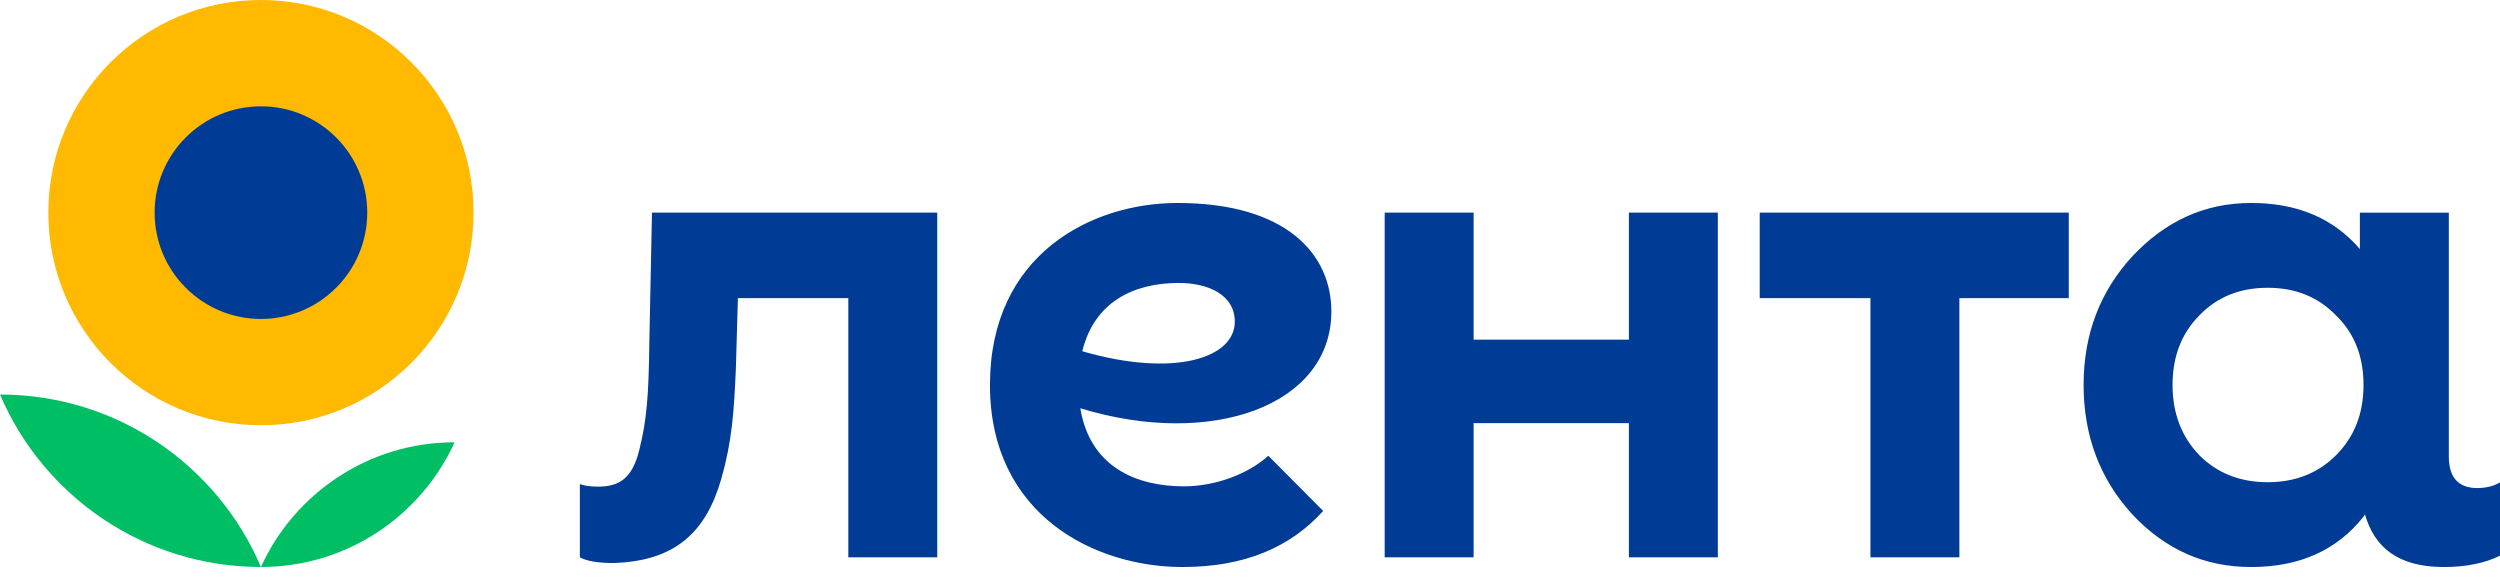 <svg width="125" height="29" viewBox="0 0 125 29" fill="none" xmlns="http://www.w3.org/2000/svg">
<circle cx="13" cy="11" r="6" fill="#003C96"/>
<path d="M0 19.726C2.16 24.794 7.187 28.349 13.046 28.349C10.886 23.279 5.859 19.726 0 19.726Z" fill="#00BE64"/>
<path d="M13.047 28.349C17.351 28.349 21.057 25.791 22.729 22.114C18.426 22.114 14.72 24.672 13.047 28.349Z" fill="#00BE64"/>
<path fill-rule="evenodd" clip-rule="evenodd" d="M13.047 21.262C18.918 21.262 23.678 16.503 23.678 10.631C23.678 4.761 18.918 0 13.047 0C7.175 0 2.416 4.761 2.416 10.631C2.416 16.503 7.175 21.262 13.047 21.262ZM13.047 15.947C15.982 15.947 18.362 13.567 18.362 10.631C18.362 7.695 15.982 5.316 13.047 5.316C10.111 5.316 7.731 7.695 7.731 10.631C7.731 13.567 10.111 15.947 13.047 15.947Z" fill="#FFB900"/>
<path d="M81.445 10.631H85.892V27.867H81.445V21.155H73.681V27.867H69.234V10.631H73.681V16.983H81.445V10.631ZM87.986 14.906H93.522V27.867H97.969V14.906H103.438V10.631H87.986V14.906ZM125 24.118V27.782C124.242 28.162 123.295 28.351 122.189 28.351C119.879 28.351 118.716 27.345 118.25 25.726L118.176 25.835C116.831 27.523 114.97 28.351 112.557 28.351C110.246 28.351 108.281 27.489 106.627 25.731C105.007 23.973 104.18 21.8 104.18 19.249C104.18 16.7 105.007 14.562 106.627 12.804C108.281 11.047 110.246 10.149 112.557 10.149C114.863 10.149 116.665 10.908 117.994 12.453V10.632H122.441V22.825C122.441 23.866 122.915 24.403 123.863 24.403C124.306 24.402 124.685 24.308 125 24.118ZM118.176 19.248C118.176 17.837 117.728 16.665 116.797 15.768C115.901 14.838 114.763 14.389 113.384 14.389C112.005 14.389 110.868 14.837 109.971 15.768C109.075 16.665 108.627 17.837 108.627 19.248C108.627 20.663 109.075 21.835 109.971 22.766C110.868 23.662 112.005 24.11 113.384 24.11C114.763 24.11 115.901 23.662 116.797 22.766C117.728 21.835 118.176 20.663 118.176 19.248ZM32.599 10.631L32.467 17.107C32.436 19.729 32.341 21.024 31.961 22.507C31.614 23.929 30.951 24.331 29.91 24.331C29.562 24.331 29.246 24.299 28.993 24.204V27.867C29.34 28.056 29.91 28.151 30.668 28.151C33.794 28.056 35.31 26.581 36.069 23.928C36.605 22.033 36.7 20.58 36.795 18.401L36.895 14.905H42.416V27.866H46.863V10.63H32.599V10.631ZM54.016 20.413C54.495 23.354 56.827 24.317 59.194 24.317C60.762 24.317 62.405 23.705 63.416 22.788L66.159 25.547C64.521 27.361 62.24 28.351 59.124 28.351C54.761 28.351 49.498 25.775 49.498 19.249C49.498 12.725 54.567 10.149 58.871 10.149C64.315 10.149 66.568 12.707 66.568 15.574C66.569 20.262 60.61 22.428 54.016 20.413ZM61.74 16.082C61.74 14.745 60.418 14.148 58.936 14.148C56.672 14.148 54.711 15.103 54.114 17.563C58.727 18.895 61.74 17.901 61.74 16.082Z" fill="#003C96"/>
</svg>
